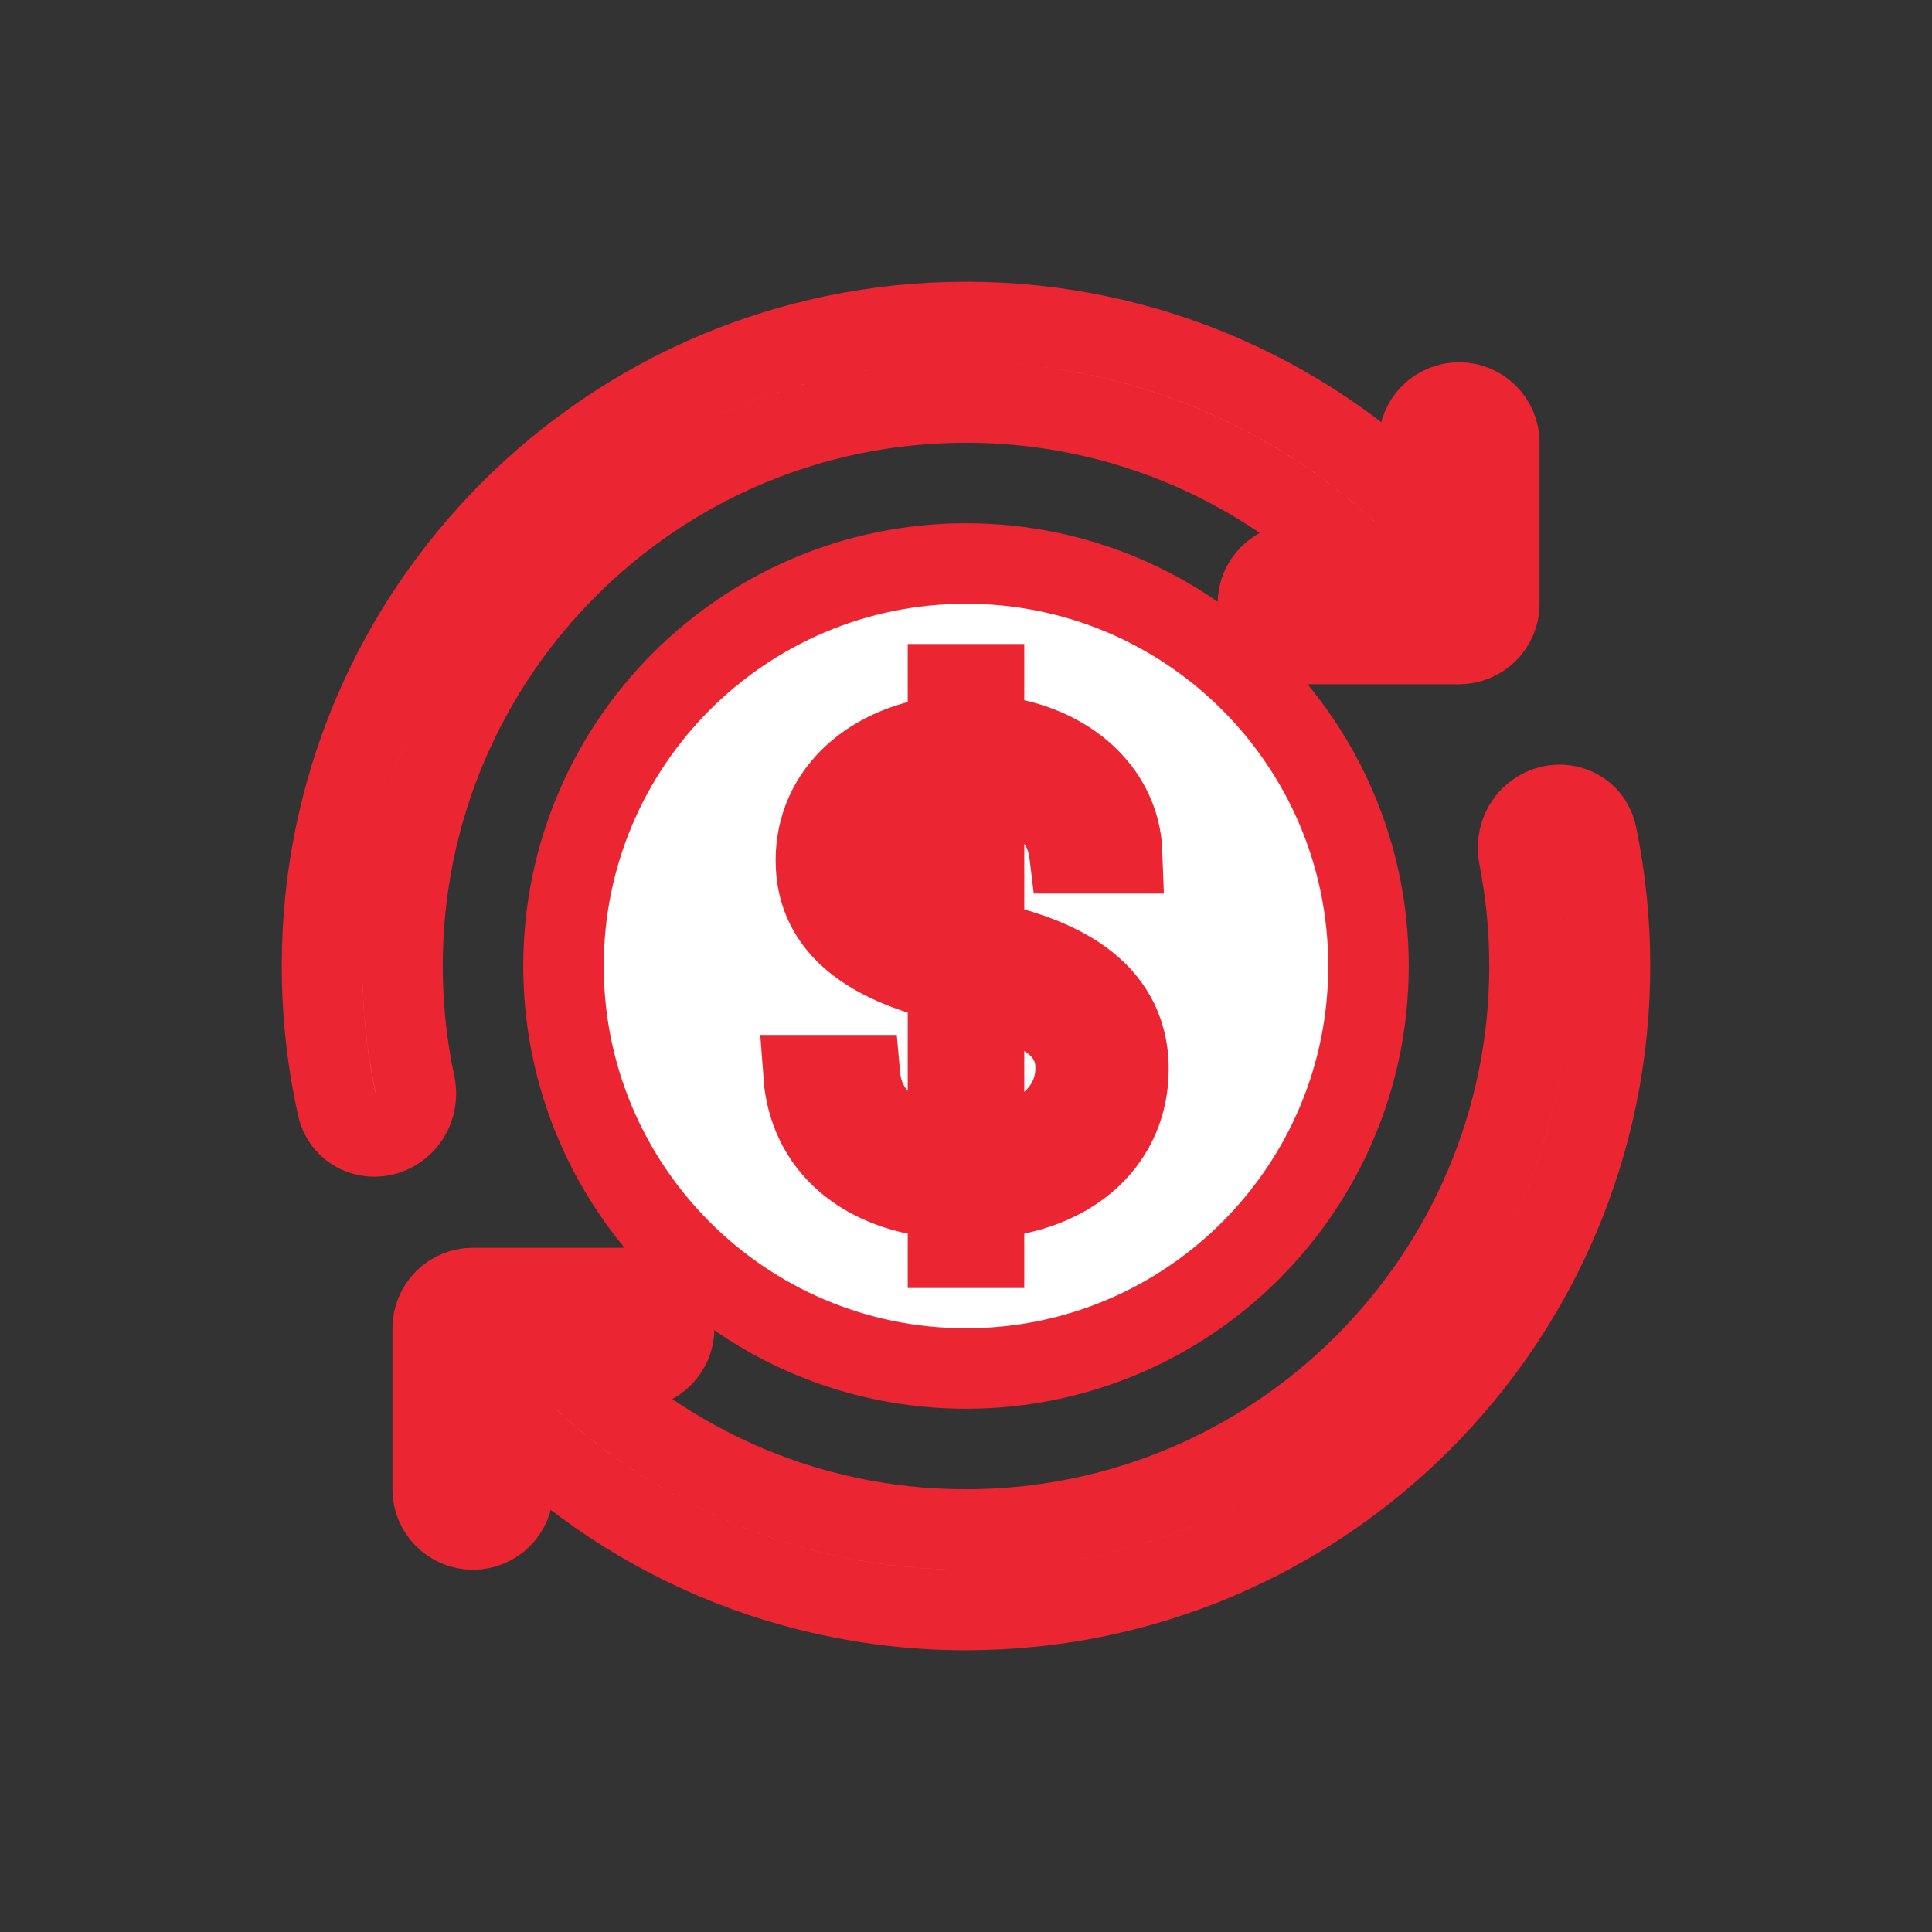 <svg xmlns="http://www.w3.org/2000/svg" width="64px" height="64px" viewBox="0 0 24 24" fill="none" stroke="#ec2533"><rect x="0" y="0" width="24" height="24" fill="#333333" stroke="none"/><g id="SVGRepo_bgCarrier" stroke-width="0"></g><g id="SVGRepo_tracerCarrier" stroke-linecap="round" stroke-linejoin="round"></g><g id="SVGRepo_iconCarrier"><path d="M19.013 10.151C18.884 10.279 18.834 10.465 18.869 10.643C18.955 11.082 19 11.536 19 12C19 15.866 15.866 19 12 19C9.954 19 8.113 18.122 6.833 16.722C6.631 16.502 6.284 16.479 6.073 16.69C5.894 16.869 5.877 17.155 6.046 17.344C7.511 18.974 9.636 20 12 20C16.418 20 20 16.418 20 12C20 11.442 19.943 10.898 19.834 10.373C19.755 9.99 19.289 9.875 19.013 10.151Z" fill="#ffffff"></path><path d="M17.789 7.161C17.971 6.978 17.985 6.685 17.807 6.497C16.349 4.959 14.287 4 12 4C7.582 4 4 7.582 4 12C4 12.601 4.066 13.187 4.192 13.751C4.276 14.128 4.738 14.239 5.011 13.965C5.142 13.835 5.192 13.646 5.154 13.465C5.053 12.993 5 12.503 5 12C5 8.134 8.134 5 12 5C13.978 5 15.765 5.821 17.038 7.14C17.241 7.351 17.581 7.368 17.789 7.161Z" fill="#ffffff"></path><path fill-rule="evenodd" clip-rule="evenodd" d="M18.125 5C18.401 5 18.625 5.224 18.625 5.5V7.5C18.625 7.776 18.401 8 18.125 8H16.125C15.849 8 15.625 7.776 15.625 7.5C15.625 7.224 15.849 7 16.125 7H17.625V5.5C17.625 5.224 17.849 5 18.125 5Z" fill="#ffffff"></path><path fill-rule="evenodd" clip-rule="evenodd" d="M5.521 16.146C5.615 16.053 5.742 16 5.875 16H7.875C8.151 16 8.375 16.224 8.375 16.5C8.375 16.776 8.151 17 7.875 17H6.375V18.5C6.375 18.776 6.151 19 5.875 19C5.599 19 5.375 18.776 5.375 18.5V16.5C5.375 16.367 5.428 16.24 5.521 16.146Z" fill="#ffffff"></path><path d="M12.224 12.334V14.275C12.886 14.201 13.362 13.818 13.362 13.269C13.362 12.711 12.837 12.503 12.246 12.339L12.224 12.334Z" fill="#ffffff"></path><path d="M10.791 10.655C10.791 11.21 11.36 11.44 11.776 11.557V9.741C11.174 9.821 10.791 10.182 10.791 10.655Z" fill="#ffffff"></path><path fill-rule="evenodd" clip-rule="evenodd" d="M12 17C14.761 17 17 14.761 17 12C17 9.239 14.761 7 12 7C9.239 7 7 9.239 7 12C7 14.761 9.239 17 12 17ZM12.224 15.5H11.776V14.89C10.701 14.819 10.045 14.218 9.982 13.356H10.682C10.731 13.919 11.202 14.215 11.776 14.275V12.205L11.557 12.142C10.682 11.891 10.135 11.442 10.135 10.688C10.135 9.829 10.838 9.233 11.776 9.137V8.5H12.224V9.129C13.214 9.195 13.914 9.802 13.941 10.6H13.285C13.225 10.102 12.804 9.791 12.224 9.733V11.677L12.443 11.738C13.023 11.891 14.018 12.23 14.018 13.28C14.018 14.133 13.373 14.811 12.224 14.89V15.5Z" fill="#ffffff"></path></g></svg>
